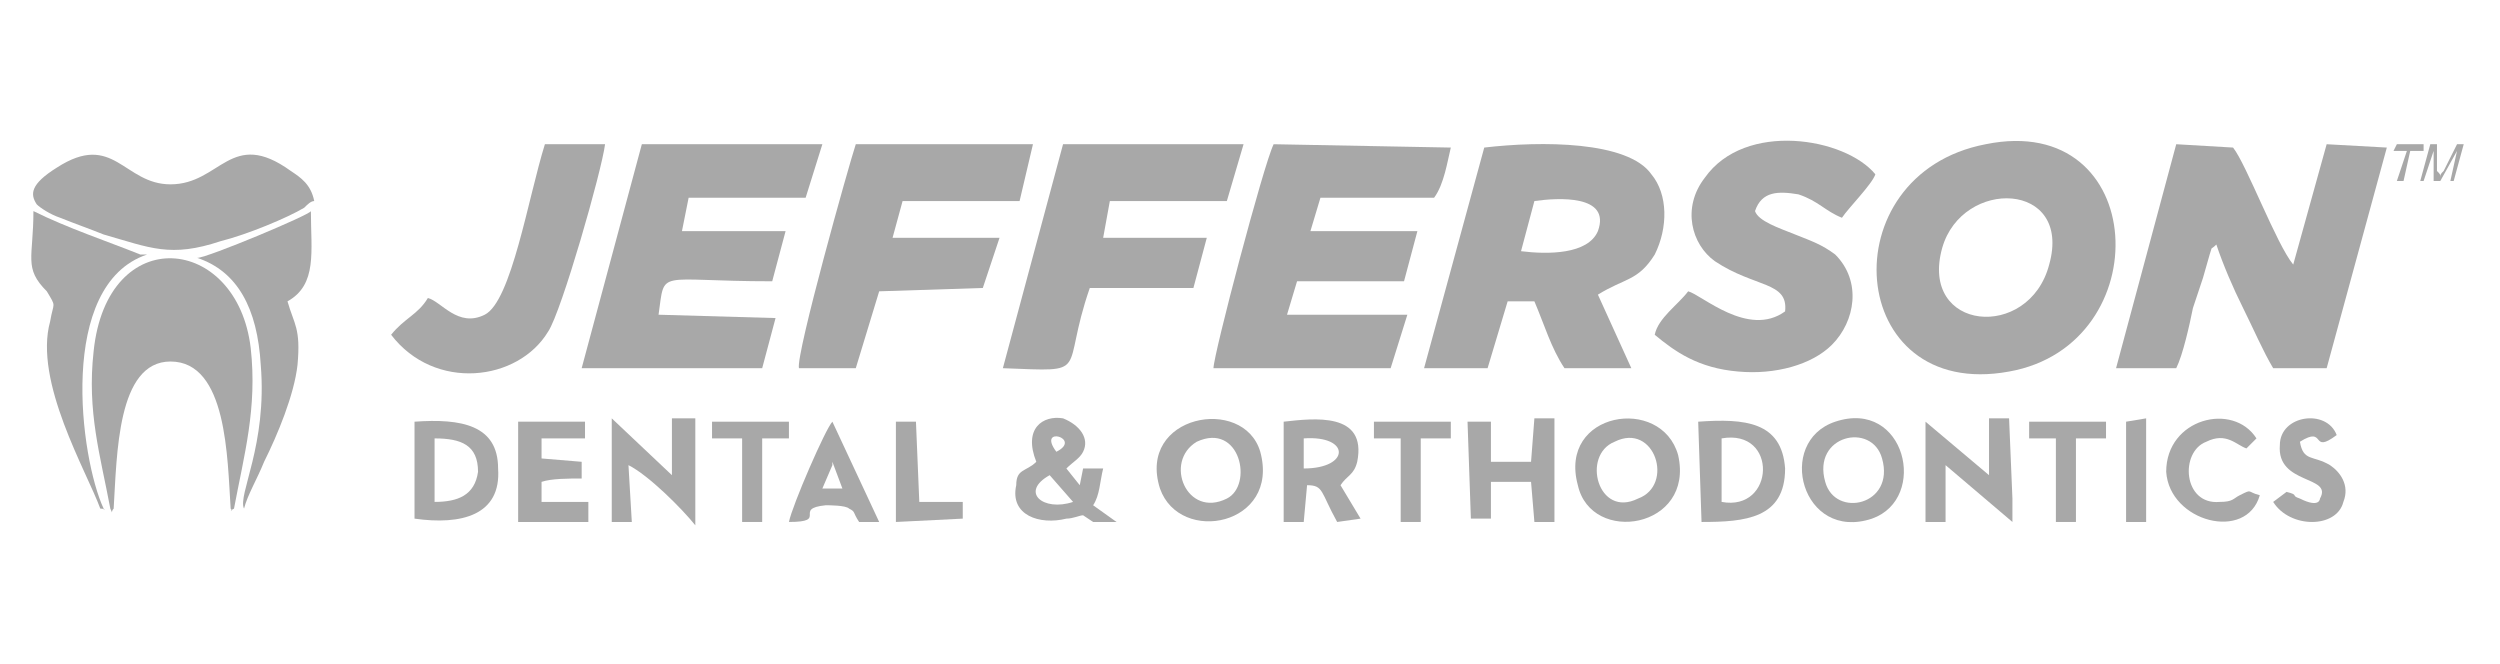 <svg xmlns="http://www.w3.org/2000/svg" width="700" height="186" viewBox="0 0 700 186" fill="none"><g clip-path="url(#clip0_1_148)"><path fill-rule="evenodd" clip-rule="evenodd" d="M592.495 103.096H609.344C611.216 99.352 613.088 90.928 614.024 86.248C614.96 83.44 615.896 80.632 616.832 77.824L618.704 71.272C619.64 68.463 618.704 70.336 620.576 68.463C622.448 74.08 625.256 80.632 628.064 86.248C630.872 91.864 633.68 98.416 636.488 103.096H651.464L668.312 41.319L651.464 40.383L642.104 74.08C637.424 68.463 629 45.999 625.256 41.319L609.344 40.383L592.495 103.096Z" fill="#A8A8A8"></path><path fill-rule="evenodd" clip-rule="evenodd" d="M573.775 74.08C568.159 95.608 537.271 92.8 543.823 69.4C549.439 49.743 580.327 50.679 573.775 74.08ZM555.991 40.383C511.998 48.807 516.678 112.456 562.543 104.032C604.663 96.544 601.855 31.023 555.991 40.383Z" fill="#A8A8A8"></path><path fill-rule="evenodd" clip-rule="evenodd" d="M429.629 56.295C436.181 55.359 451.158 54.423 447.414 64.719C444.606 71.272 433.373 71.272 425.885 70.336L429.629 56.295ZM398.741 103.096H416.525L422.141 84.376H429.629C432.437 90.928 434.309 97.48 438.053 103.096H456.774L447.414 82.504C454.902 77.824 458.646 78.76 463.326 71.272C467.07 63.783 467.07 54.423 462.39 48.807C455.838 39.447 431.501 39.447 415.589 41.319L398.741 103.096Z" fill="#A8A8A8"></path><path fill-rule="evenodd" clip-rule="evenodd" d="M339.772 103.096H389.381L394.061 88.12H360.364L363.173 78.76H393.125L396.869 64.719H366.917L369.725 55.359H401.549C404.357 51.615 405.293 45.063 406.229 41.319L356.62 40.383C353.812 45.999 339.772 99.352 339.772 103.096Z" fill="#A8A8A8"></path><path fill-rule="evenodd" clip-rule="evenodd" d="M162.866 103.096H213.411L217.155 89.056L184.394 88.12C186.266 75.016 183.458 78.76 216.219 78.76L219.963 64.719H190.946L192.818 55.359H225.579L230.259 40.383H179.714L162.866 103.096Z" fill="#A8A8A8"></path><path fill-rule="evenodd" clip-rule="evenodd" d="M499.83 87.184C489.534 94.672 476.43 82.504 472.686 81.568C469.878 85.312 464.262 89.056 463.326 93.736C468.942 98.416 475.494 103.096 486.726 104.032C497.022 104.968 507.318 102.16 512.934 96.544C519.486 89.992 521.358 78.76 513.87 71.272C510.126 68.463 507.318 67.528 502.638 65.656C497.958 63.783 492.342 61.911 491.406 59.103C493.278 53.487 497.958 53.487 503.574 54.423C509.19 56.295 511.062 59.103 515.742 60.975C517.614 58.167 524.166 51.615 525.102 48.807C516.678 38.511 488.598 33.831 477.366 49.743C470.814 58.167 473.622 68.463 480.174 73.144C491.406 80.632 500.766 78.76 499.83 87.184Z" fill="#A8A8A8"></path><path fill-rule="evenodd" clip-rule="evenodd" d="M280.803 103.096C306.076 104.032 296.716 104.968 305.14 80.632H334.156L337.9 66.591H308.884L310.756 56.295H343.516L348.196 40.383H297.652L280.803 103.096Z" fill="#A8A8A8"></path><path fill-rule="evenodd" clip-rule="evenodd" d="M223.707 103.096H239.619L246.171 81.568L275.187 80.632L279.867 66.591H249.915L252.723 56.295H285.484L289.228 40.383H239.619C237.747 45.999 222.771 99.352 223.707 103.096Z" fill="#A8A8A8"></path><path fill-rule="evenodd" clip-rule="evenodd" d="M30.888 142.408C31.824 144.28 30.888 143.344 31.824 142.408C32.76 127.432 32.76 101.224 47.737 101.224C63.649 101.224 63.649 128.368 64.585 142.408C65.521 143.344 63.649 143.344 65.521 142.408C68.329 127.432 72.073 114.328 70.201 97.48C66.457 65.656 29.952 61.911 26.208 98.416C24.336 115.264 28.08 127.432 30.888 142.408Z" fill="#A8A8A8"></path><path fill-rule="evenodd" clip-rule="evenodd" d="M119.809 83.44C117.001 88.12 113.257 89.056 109.513 93.736C121.682 109.648 145.082 106.84 153.506 92.8C157.25 87.184 168.482 47.871 169.418 40.383H152.57C147.89 55.359 143.21 84.376 135.722 88.12C128.234 91.864 123.554 84.376 119.809 83.44Z" fill="#A8A8A8"></path><path fill-rule="evenodd" clip-rule="evenodd" d="M29.016 65.656C42.12 69.4 47.737 72.208 61.777 67.528C69.265 65.656 80.497 60.975 85.177 58.167C86.113 57.231 87.049 56.295 87.985 56.295C87.049 51.615 84.241 49.743 81.433 47.871C64.585 35.703 61.777 51.615 47.737 51.615C34.632 51.615 31.824 36.639 15.912 46.935C8.424 51.615 8.424 54.423 10.296 57.231C11.232 58.167 14.04 60.039 16.848 60.975C21.528 62.847 24.336 63.783 29.016 65.656Z" fill="#A8A8A8"></path><path fill-rule="evenodd" clip-rule="evenodd" d="M55.225 72.208C66.457 75.952 72.073 86.248 73.009 102.16C74.881 124.624 66.457 138.664 68.329 142.408C69.265 138.664 72.073 133.984 73.945 129.304C77.689 121.816 82.369 110.584 83.305 102.16C84.241 91.864 82.369 90.928 80.497 84.376C88.921 79.696 87.049 70.336 87.049 59.103C87.049 60.039 58.033 72.208 55.225 72.208Z" fill="#A8A8A8"></path><path fill-rule="evenodd" clip-rule="evenodd" d="M29.016 142.408C22.464 128.368 15.912 79.696 41.184 71.272H40.248C40.248 71.272 40.248 71.272 39.312 71.272C29.952 67.528 18.72 63.783 9.36 59.103C9.36 72.208 6.552 75.016 13.104 81.568C15.912 86.248 14.976 84.376 14.04 89.992C9.36 106.84 24.336 132.112 28.08 142.408C29.952 142.408 29.016 143.344 29.016 142.408Z" fill="#A8A8A8"></path><path fill-rule="evenodd" clip-rule="evenodd" d="M293.908 133.048L300.46 140.536C292.036 143.344 285.484 137.728 293.908 133.048ZM295.78 126.496C303.268 122.752 290.164 119.008 295.78 126.496ZM308.884 131.176H303.268L302.332 135.856L298.588 131.176C300.46 129.304 302.332 128.368 303.268 126.496C305.14 122.752 302.332 119.008 297.652 117.136C292.036 116.2 286.42 119.944 290.164 129.304C287.356 132.112 284.547 131.176 284.547 135.856C282.675 144.28 291.1 147.089 298.588 145.216C300.46 145.216 302.332 144.28 303.268 144.28L306.076 146.152H312.628L306.076 141.472C307.948 138.664 307.948 134.92 308.884 131.176Z" fill="#A8A8A8"></path><path fill-rule="evenodd" clip-rule="evenodd" d="M452.094 123.688C463.326 118.072 468.942 135.856 458.646 139.6C447.414 145.216 442.733 127.432 452.094 123.688ZM441.797 135.856C445.542 152.705 474.558 148.025 469.878 127.432C465.198 110.584 436.181 115.264 441.797 135.856Z" fill="#A8A8A8"></path><path fill-rule="evenodd" clip-rule="evenodd" d="M335.092 123.688C347.26 118.072 351.004 135.856 343.516 139.6C332.284 145.216 325.732 129.304 335.092 123.688ZM324.796 136.792C330.412 152.705 358.492 147.089 352.876 126.496C348.196 110.584 318.244 116.2 324.796 136.792Z" fill="#A8A8A8"></path><path fill-rule="evenodd" clip-rule="evenodd" d="M511.062 134.92C507.318 121.816 524.166 118.072 526.975 128.368C530.719 141.472 513.87 145.216 511.062 134.92ZM513.87 118.072C497.022 123.688 504.51 151.769 524.166 145.216C540.079 139.6 533.527 111.52 513.87 118.072Z" fill="#A8A8A8"></path><path fill-rule="evenodd" clip-rule="evenodd" d="M365.045 122.752C378.149 121.816 378.149 131.176 365.045 131.176V122.752ZM375.341 135.856C377.213 133.048 379.085 133.048 380.021 129.304C382.829 115.264 367.853 117.136 359.428 118.072V146.152H365.045L365.981 135.856C370.661 135.856 369.725 137.728 374.405 146.152L380.957 145.216L375.341 135.856Z" fill="#A8A8A8"></path><path fill-rule="evenodd" clip-rule="evenodd" d="M121.681 122.752C129.17 122.752 133.85 124.624 133.85 132.112C132.914 138.664 128.234 140.536 121.681 140.536V122.752ZM116.065 145.216C129.17 147.089 140.402 144.28 139.466 131.176C139.466 119.008 129.17 117.136 116.065 118.072V145.216Z" fill="#A8A8A8"></path><path fill-rule="evenodd" clip-rule="evenodd" d="M482.046 122.752C497.958 119.944 497.022 143.344 482.046 140.536V134.92V131.176V122.752ZM476.43 146.153C488.598 146.153 499.83 145.216 499.83 131.176C498.894 118.072 488.598 117.136 475.494 118.072L476.43 146.153Z" fill="#A8A8A8"></path><path fill-rule="evenodd" clip-rule="evenodd" d="M417.461 134.92H428.693L429.629 146.152H435.245V117.136H429.629L428.693 129.304H417.461V118.072H410.909L411.845 145.216H417.461V134.92Z" fill="#A8A8A8"></path><path fill-rule="evenodd" clip-rule="evenodd" d="M151.634 122.752H163.802V118.072H145.082V146.152H164.738V140.536H151.634V134.92C154.442 133.984 159.122 133.984 162.866 133.984V129.304L151.634 128.368V122.752Z" fill="#A8A8A8"></path><path fill-rule="evenodd" clip-rule="evenodd" d="M188.138 133.048L171.29 117.136V146.152H176.906L175.97 130.24C181.586 133.048 190.946 142.408 194.69 147.089V117.136H188.138V133.048Z" fill="#A8A8A8"></path><path fill-rule="evenodd" clip-rule="evenodd" d="M556.927 133.048L539.143 118.072V146.152H544.759V130.24L563.479 146.152V139.6L562.543 117.136H556.927V133.048Z" fill="#A8A8A8"></path><path fill-rule="evenodd" clip-rule="evenodd" d="M632.744 138.664C629 137.728 630.872 136.792 627.128 138.664C625.256 139.6 625.256 140.536 621.512 140.536C611.215 141.472 610.279 126.496 617.768 123.688C623.384 120.88 626.192 124.624 629 125.56L631.808 122.752C625.256 112.456 606.535 117.136 606.535 132.112C607.471 146.152 629 151.769 632.744 138.664Z" fill="#A8A8A8"></path><path fill-rule="evenodd" clip-rule="evenodd" d="M643.976 123.688C651.464 119.008 646.784 127.432 654.272 121.816C651.464 114.328 638.36 116.2 638.36 124.624C637.424 135.856 653.336 133.048 649.592 139.6C649.592 139.6 649.592 142.408 643.976 139.6C641.168 138.664 643.976 138.664 640.232 137.728L636.488 140.536C641.168 148.025 654.272 148.025 656.144 140.536C658.016 135.856 655.208 132.112 652.4 130.24C647.72 127.432 644.912 129.304 643.976 123.688Z" fill="#A8A8A8"></path><path fill-rule="evenodd" clip-rule="evenodd" d="M233.067 130.24C233.067 129.304 233.067 129.304 233.067 129.304L235.875 136.792H230.259L233.067 130.24ZM220.899 146.152C232.131 146.152 221.835 142.408 231.195 141.472C232.131 141.472 236.811 141.472 237.747 142.408C239.619 143.344 238.683 143.344 240.555 146.152H246.171L233.067 118.072C231.195 119.944 221.835 141.472 220.899 146.152Z" fill="#A8A8A8"></path><path fill-rule="evenodd" clip-rule="evenodd" d="M397.805 122.752H406.229V118.072H384.701V122.752H392.189V146.152H397.805V122.752Z" fill="#A8A8A8"></path><path fill-rule="evenodd" clip-rule="evenodd" d="M199.37 122.752H207.795V146.152H213.411V122.752H220.899V118.072H199.37V122.752Z" fill="#A8A8A8"></path><path fill-rule="evenodd" clip-rule="evenodd" d="M581.263 146.152V122.752H589.687V118.072H568.159V122.752H575.647V146.152H581.263Z" fill="#A8A8A8"></path><path fill-rule="evenodd" clip-rule="evenodd" d="M250.851 146.152L269.571 145.216V140.536H257.403L256.467 118.072H250.851V146.152Z" fill="#A8A8A8"></path><path fill-rule="evenodd" clip-rule="evenodd" d="M595.303 146.152H600.919V117.136L595.303 118.072V146.152Z" fill="#A8A8A8"></path><path d="M671.12 50.679L673.928 42.255H670.184L671.12 40.383H678.608V42.255H674.864L672.992 50.679H671.12ZM677.672 50.679L680.48 40.383H682.352V47.871C683.288 48.807 683.288 48.807 683.288 49.743C683.288 48.807 683.288 48.807 684.224 47.871L687.969 40.383H689.841L687.033 50.679H686.097L687.969 42.255L683.288 50.679H681.416V42.255L678.608 50.679H677.672Z" fill="#A8A8A8"></path></g><defs><clipPath id="clip0_1_148"><rect width="699.201" height="185.6" fill="white"></rect></clipPath></defs></svg>